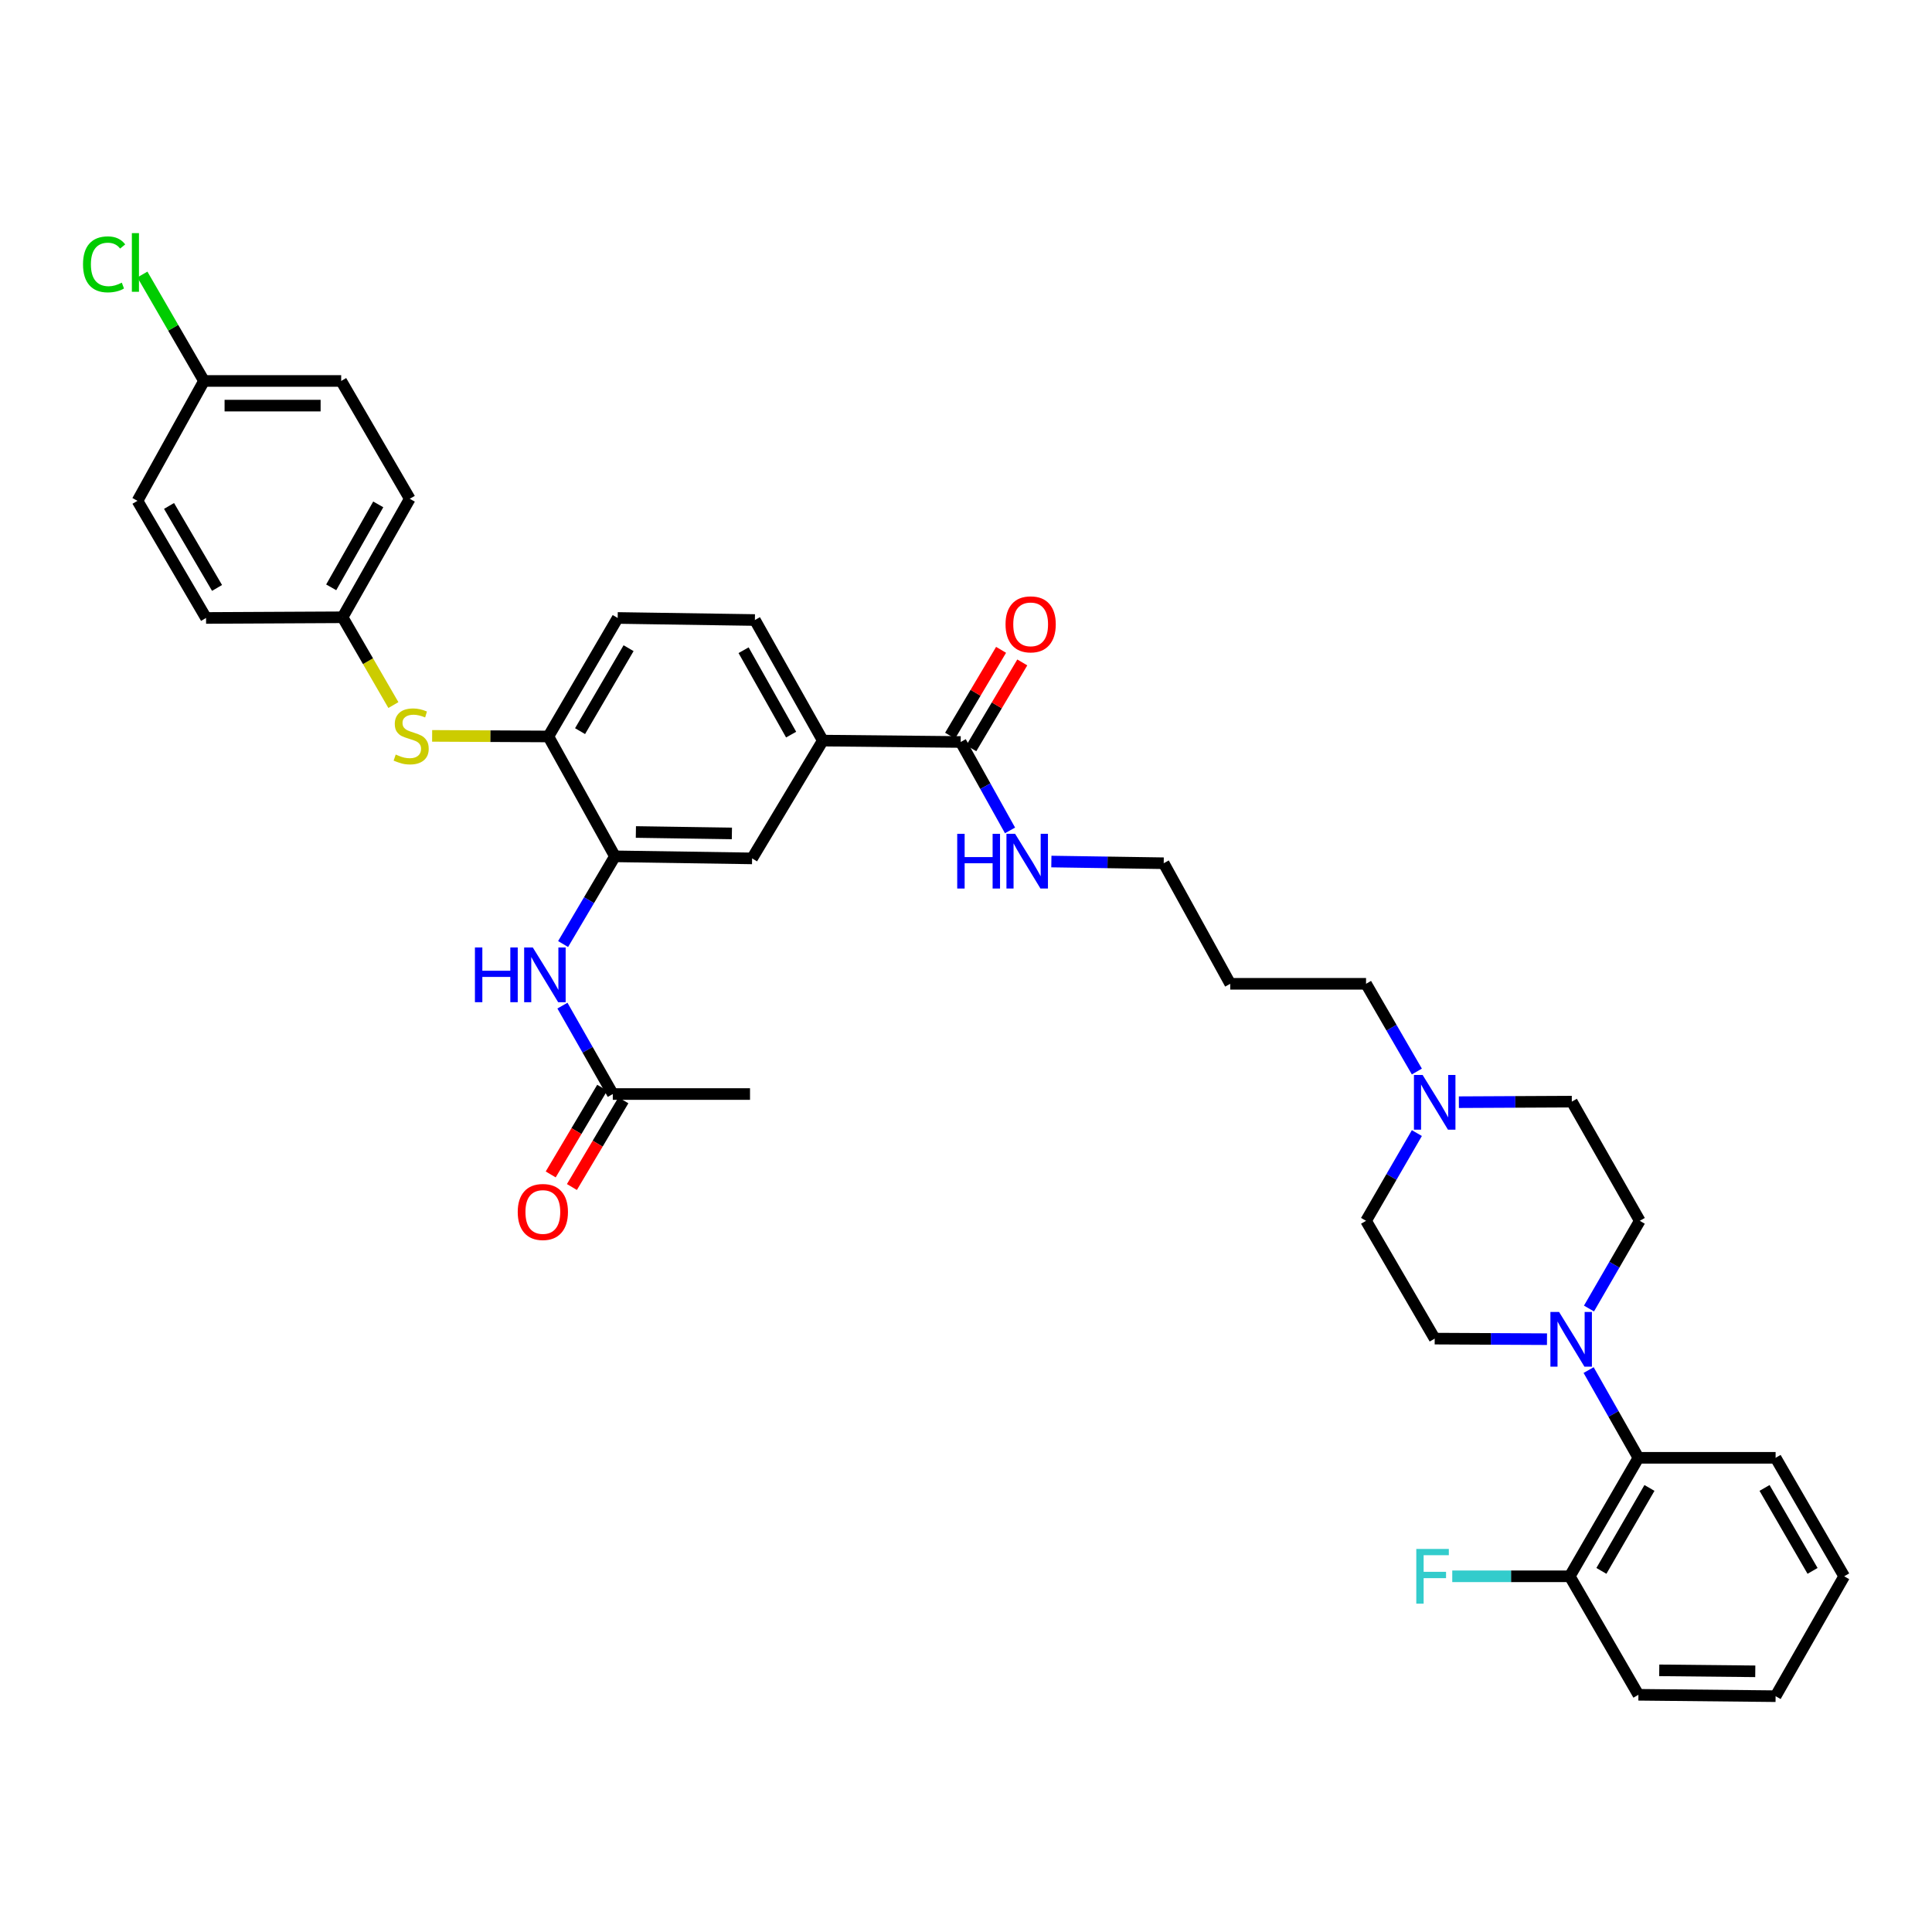 <?xml version='1.0' encoding='iso-8859-1'?>
<svg version='1.1' baseProfile='full'
              xmlns='http://www.w3.org/2000/svg'
                      xmlns:rdkit='http://www.rdkit.org/xml'
                      xmlns:xlink='http://www.w3.org/1999/xlink'
                  xml:space='preserve'
width='1000px' height='1000px' viewBox='0 0 1000 1000'>
<!-- END OF HEADER -->
<rect style='opacity:1.0;fill:#FFFFFF;stroke:none' width='1000' height='1000' x='0' y='0'> </rect>
<path class='bond-5' d='M 822.267,709.147 L 835.153,731.854' style='fill:none;fill-rule:evenodd;stroke:#0000FF;stroke-width:6px;stroke-linecap:butt;stroke-linejoin:miter;stroke-opacity:1' />
<path class='bond-5' d='M 835.153,731.854 L 848.039,754.561' style='fill:none;fill-rule:evenodd;stroke:#000000;stroke-width:6px;stroke-linecap:butt;stroke-linejoin:miter;stroke-opacity:1' />
<path class='bond-10' d='M 822.455,677.292 L 835.598,654.593' style='fill:none;fill-rule:evenodd;stroke:#0000FF;stroke-width:6px;stroke-linecap:butt;stroke-linejoin:miter;stroke-opacity:1' />
<path class='bond-10' d='M 835.598,654.593 L 848.741,631.894' style='fill:none;fill-rule:evenodd;stroke:#000000;stroke-width:6px;stroke-linecap:butt;stroke-linejoin:miter;stroke-opacity:1' />
<path class='bond-11' d='M 800.724,693.161 L 771.661,693.015' style='fill:none;fill-rule:evenodd;stroke:#0000FF;stroke-width:6px;stroke-linecap:butt;stroke-linejoin:miter;stroke-opacity:1' />
<path class='bond-11' d='M 771.661,693.015 L 742.597,692.869' style='fill:none;fill-rule:evenodd;stroke:#000000;stroke-width:6px;stroke-linecap:butt;stroke-linejoin:miter;stroke-opacity:1' />
<path class='bond-0' d='M 318.289,443.24 L 389.283,444.303' style='fill:none;fill-rule:evenodd;stroke:#000000;stroke-width:6px;stroke-linecap:butt;stroke-linejoin:miter;stroke-opacity:1' />
<path class='bond-0' d='M 329.129,430.637 L 378.825,431.381' style='fill:none;fill-rule:evenodd;stroke:#000000;stroke-width:6px;stroke-linecap:butt;stroke-linejoin:miter;stroke-opacity:1' />
<path class='bond-2' d='M 318.289,443.24 L 304.875,465.937' style='fill:none;fill-rule:evenodd;stroke:#000000;stroke-width:6px;stroke-linecap:butt;stroke-linejoin:miter;stroke-opacity:1' />
<path class='bond-2' d='M 304.875,465.937 L 291.461,488.635' style='fill:none;fill-rule:evenodd;stroke:#0000FF;stroke-width:6px;stroke-linecap:butt;stroke-linejoin:miter;stroke-opacity:1' />
<path class='bond-38' d='M 318.289,443.24 L 283.841,381.194' style='fill:none;fill-rule:evenodd;stroke:#000000;stroke-width:6px;stroke-linecap:butt;stroke-linejoin:miter;stroke-opacity:1' />
<path class='bond-1' d='M 497.257,384.051 L 510.024,406.934' style='fill:none;fill-rule:evenodd;stroke:#000000;stroke-width:6px;stroke-linecap:butt;stroke-linejoin:miter;stroke-opacity:1' />
<path class='bond-1' d='M 510.024,406.934 L 522.791,429.817' style='fill:none;fill-rule:evenodd;stroke:#0000FF;stroke-width:6px;stroke-linecap:butt;stroke-linejoin:miter;stroke-opacity:1' />
<path class='bond-4' d='M 497.257,384.051 L 425.88,383.335' style='fill:none;fill-rule:evenodd;stroke:#000000;stroke-width:6px;stroke-linecap:butt;stroke-linejoin:miter;stroke-opacity:1' />
<path class='bond-13' d='M 502.745,387.31 L 515.939,365.089' style='fill:none;fill-rule:evenodd;stroke:#000000;stroke-width:6px;stroke-linecap:butt;stroke-linejoin:miter;stroke-opacity:1' />
<path class='bond-13' d='M 515.939,365.089 L 529.134,342.868' style='fill:none;fill-rule:evenodd;stroke:#FF0000;stroke-width:6px;stroke-linecap:butt;stroke-linejoin:miter;stroke-opacity:1' />
<path class='bond-13' d='M 491.77,380.793 L 504.965,358.572' style='fill:none;fill-rule:evenodd;stroke:#000000;stroke-width:6px;stroke-linecap:butt;stroke-linejoin:miter;stroke-opacity:1' />
<path class='bond-13' d='M 504.965,358.572 L 518.159,336.351' style='fill:none;fill-rule:evenodd;stroke:#FF0000;stroke-width:6px;stroke-linecap:butt;stroke-linejoin:miter;stroke-opacity:1' />
<path class='bond-9' d='M 291.117,520.511 L 304.15,543.389' style='fill:none;fill-rule:evenodd;stroke:#0000FF;stroke-width:6px;stroke-linecap:butt;stroke-linejoin:miter;stroke-opacity:1' />
<path class='bond-9' d='M 304.15,543.389 L 317.183,566.268' style='fill:none;fill-rule:evenodd;stroke:#000000;stroke-width:6px;stroke-linecap:butt;stroke-linejoin:miter;stroke-opacity:1' />
<path class='bond-3' d='M 283.841,381.194 L 319.714,319.857' style='fill:none;fill-rule:evenodd;stroke:#000000;stroke-width:6px;stroke-linecap:butt;stroke-linejoin:miter;stroke-opacity:1' />
<path class='bond-3' d='M 300.24,378.437 L 325.351,335.501' style='fill:none;fill-rule:evenodd;stroke:#000000;stroke-width:6px;stroke-linecap:butt;stroke-linejoin:miter;stroke-opacity:1' />
<path class='bond-7' d='M 283.841,381.194 L 253.757,381.041' style='fill:none;fill-rule:evenodd;stroke:#000000;stroke-width:6px;stroke-linecap:butt;stroke-linejoin:miter;stroke-opacity:1' />
<path class='bond-7' d='M 253.757,381.041 L 223.674,380.887' style='fill:none;fill-rule:evenodd;stroke:#CCCC00;stroke-width:6px;stroke-linecap:butt;stroke-linejoin:miter;stroke-opacity:1' />
<path class='bond-6' d='M 425.88,383.335 L 389.283,444.303' style='fill:none;fill-rule:evenodd;stroke:#000000;stroke-width:6px;stroke-linecap:butt;stroke-linejoin:miter;stroke-opacity:1' />
<path class='bond-15' d='M 425.88,383.335 L 390.73,320.921' style='fill:none;fill-rule:evenodd;stroke:#000000;stroke-width:6px;stroke-linecap:butt;stroke-linejoin:miter;stroke-opacity:1' />
<path class='bond-15' d='M 409.486,380.236 L 384.881,336.546' style='fill:none;fill-rule:evenodd;stroke:#000000;stroke-width:6px;stroke-linecap:butt;stroke-linejoin:miter;stroke-opacity:1' />
<path class='bond-12' d='M 848.039,754.561 L 812.507,815.89' style='fill:none;fill-rule:evenodd;stroke:#000000;stroke-width:6px;stroke-linecap:butt;stroke-linejoin:miter;stroke-opacity:1' />
<path class='bond-12' d='M 853.754,770.159 L 828.881,813.089' style='fill:none;fill-rule:evenodd;stroke:#000000;stroke-width:6px;stroke-linecap:butt;stroke-linejoin:miter;stroke-opacity:1' />
<path class='bond-30' d='M 848.039,754.561 L 919.048,754.561' style='fill:none;fill-rule:evenodd;stroke:#000000;stroke-width:6px;stroke-linecap:butt;stroke-linejoin:miter;stroke-opacity:1' />
<path class='bond-18' d='M 203.618,364.941 L 190.466,342.222' style='fill:none;fill-rule:evenodd;stroke:#CCCC00;stroke-width:6px;stroke-linecap:butt;stroke-linejoin:miter;stroke-opacity:1' />
<path class='bond-18' d='M 190.466,342.222 L 177.314,319.503' style='fill:none;fill-rule:evenodd;stroke:#000000;stroke-width:6px;stroke-linecap:butt;stroke-linejoin:miter;stroke-opacity:1' />
<path class='bond-8' d='M 733.368,586.483 L 720.216,609.189' style='fill:none;fill-rule:evenodd;stroke:#0000FF;stroke-width:6px;stroke-linecap:butt;stroke-linejoin:miter;stroke-opacity:1' />
<path class='bond-8' d='M 720.216,609.189 L 707.064,631.894' style='fill:none;fill-rule:evenodd;stroke:#000000;stroke-width:6px;stroke-linecap:butt;stroke-linejoin:miter;stroke-opacity:1' />
<path class='bond-28' d='M 733.367,554.618 L 720.216,531.916' style='fill:none;fill-rule:evenodd;stroke:#0000FF;stroke-width:6px;stroke-linecap:butt;stroke-linejoin:miter;stroke-opacity:1' />
<path class='bond-28' d='M 720.216,531.916 L 707.064,509.214' style='fill:none;fill-rule:evenodd;stroke:#000000;stroke-width:6px;stroke-linecap:butt;stroke-linejoin:miter;stroke-opacity:1' />
<path class='bond-36' d='M 755.111,570.489 L 784.341,570.346' style='fill:none;fill-rule:evenodd;stroke:#0000FF;stroke-width:6px;stroke-linecap:butt;stroke-linejoin:miter;stroke-opacity:1' />
<path class='bond-36' d='M 784.341,570.346 L 813.57,570.203' style='fill:none;fill-rule:evenodd;stroke:#000000;stroke-width:6px;stroke-linecap:butt;stroke-linejoin:miter;stroke-opacity:1' />
<path class='bond-16' d='M 311.695,563.009 L 298.371,585.447' style='fill:none;fill-rule:evenodd;stroke:#000000;stroke-width:6px;stroke-linecap:butt;stroke-linejoin:miter;stroke-opacity:1' />
<path class='bond-16' d='M 298.371,585.447 L 285.046,607.884' style='fill:none;fill-rule:evenodd;stroke:#FF0000;stroke-width:6px;stroke-linecap:butt;stroke-linejoin:miter;stroke-opacity:1' />
<path class='bond-16' d='M 322.67,569.526 L 309.345,591.964' style='fill:none;fill-rule:evenodd;stroke:#000000;stroke-width:6px;stroke-linecap:butt;stroke-linejoin:miter;stroke-opacity:1' />
<path class='bond-16' d='M 309.345,591.964 L 296.02,614.401' style='fill:none;fill-rule:evenodd;stroke:#FF0000;stroke-width:6px;stroke-linecap:butt;stroke-linejoin:miter;stroke-opacity:1' />
<path class='bond-31' d='M 317.183,566.268 L 388.206,566.268' style='fill:none;fill-rule:evenodd;stroke:#000000;stroke-width:6px;stroke-linecap:butt;stroke-linejoin:miter;stroke-opacity:1' />
<path class='bond-20' d='M 848.741,631.894 L 813.57,570.203' style='fill:none;fill-rule:evenodd;stroke:#000000;stroke-width:6px;stroke-linecap:butt;stroke-linejoin:miter;stroke-opacity:1' />
<path class='bond-19' d='M 742.597,692.869 L 707.064,631.894' style='fill:none;fill-rule:evenodd;stroke:#000000;stroke-width:6px;stroke-linecap:butt;stroke-linejoin:miter;stroke-opacity:1' />
<path class='bond-22' d='M 812.507,815.89 L 782.096,815.89' style='fill:none;fill-rule:evenodd;stroke:#000000;stroke-width:6px;stroke-linecap:butt;stroke-linejoin:miter;stroke-opacity:1' />
<path class='bond-22' d='M 782.096,815.89 L 751.686,815.89' style='fill:none;fill-rule:evenodd;stroke:#33CCCC;stroke-width:6px;stroke-linecap:butt;stroke-linejoin:miter;stroke-opacity:1' />
<path class='bond-33' d='M 812.507,815.89 L 848.039,877.22' style='fill:none;fill-rule:evenodd;stroke:#000000;stroke-width:6px;stroke-linecap:butt;stroke-linejoin:miter;stroke-opacity:1' />
<path class='bond-14' d='M 319.714,319.857 L 390.73,320.921' style='fill:none;fill-rule:evenodd;stroke:#000000;stroke-width:6px;stroke-linecap:butt;stroke-linejoin:miter;stroke-opacity:1' />
<path class='bond-17' d='M 544.183,445.931 L 573.261,446.369' style='fill:none;fill-rule:evenodd;stroke:#0000FF;stroke-width:6px;stroke-linecap:butt;stroke-linejoin:miter;stroke-opacity:1' />
<path class='bond-17' d='M 573.261,446.369 L 602.338,446.806' style='fill:none;fill-rule:evenodd;stroke:#000000;stroke-width:6px;stroke-linecap:butt;stroke-linejoin:miter;stroke-opacity:1' />
<path class='bond-24' d='M 177.314,319.503 L 106.652,319.857' style='fill:none;fill-rule:evenodd;stroke:#000000;stroke-width:6px;stroke-linecap:butt;stroke-linejoin:miter;stroke-opacity:1' />
<path class='bond-25' d='M 177.314,319.503 L 212.102,258.166' style='fill:none;fill-rule:evenodd;stroke:#000000;stroke-width:6px;stroke-linecap:butt;stroke-linejoin:miter;stroke-opacity:1' />
<path class='bond-25' d='M 171.43,304.005 L 195.781,261.069' style='fill:none;fill-rule:evenodd;stroke:#000000;stroke-width:6px;stroke-linecap:butt;stroke-linejoin:miter;stroke-opacity:1' />
<path class='bond-21' d='M 105.589,197.184 L 176.597,197.184' style='fill:none;fill-rule:evenodd;stroke:#000000;stroke-width:6px;stroke-linecap:butt;stroke-linejoin:miter;stroke-opacity:1' />
<path class='bond-21' d='M 116.24,209.947 L 165.946,209.947' style='fill:none;fill-rule:evenodd;stroke:#000000;stroke-width:6px;stroke-linecap:butt;stroke-linejoin:miter;stroke-opacity:1' />
<path class='bond-23' d='M 105.589,197.184 L 89.646,169.636' style='fill:none;fill-rule:evenodd;stroke:#000000;stroke-width:6px;stroke-linecap:butt;stroke-linejoin:miter;stroke-opacity:1' />
<path class='bond-23' d='M 89.646,169.636 L 73.703,142.088' style='fill:none;fill-rule:evenodd;stroke:#00CC00;stroke-width:6px;stroke-linecap:butt;stroke-linejoin:miter;stroke-opacity:1' />
<path class='bond-39' d='M 105.589,197.184 L 71.155,259.23' style='fill:none;fill-rule:evenodd;stroke:#000000;stroke-width:6px;stroke-linecap:butt;stroke-linejoin:miter;stroke-opacity:1' />
<path class='bond-27' d='M 106.652,319.857 L 71.155,259.23' style='fill:none;fill-rule:evenodd;stroke:#000000;stroke-width:6px;stroke-linecap:butt;stroke-linejoin:miter;stroke-opacity:1' />
<path class='bond-27' d='M 112.342,304.314 L 87.494,261.875' style='fill:none;fill-rule:evenodd;stroke:#000000;stroke-width:6px;stroke-linecap:butt;stroke-linejoin:miter;stroke-opacity:1' />
<path class='bond-26' d='M 212.102,258.166 L 176.597,197.184' style='fill:none;fill-rule:evenodd;stroke:#000000;stroke-width:6px;stroke-linecap:butt;stroke-linejoin:miter;stroke-opacity:1' />
<path class='bond-29' d='M 707.064,509.214 L 636.765,509.214' style='fill:none;fill-rule:evenodd;stroke:#000000;stroke-width:6px;stroke-linecap:butt;stroke-linejoin:miter;stroke-opacity:1' />
<path class='bond-32' d='M 636.765,509.214 L 602.338,446.806' style='fill:none;fill-rule:evenodd;stroke:#000000;stroke-width:6px;stroke-linecap:butt;stroke-linejoin:miter;stroke-opacity:1' />
<path class='bond-34' d='M 919.048,754.561 L 954.545,815.89' style='fill:none;fill-rule:evenodd;stroke:#000000;stroke-width:6px;stroke-linecap:butt;stroke-linejoin:miter;stroke-opacity:1' />
<path class='bond-34' d='M 913.326,770.154 L 938.174,813.085' style='fill:none;fill-rule:evenodd;stroke:#000000;stroke-width:6px;stroke-linecap:butt;stroke-linejoin:miter;stroke-opacity:1' />
<path class='bond-37' d='M 848.039,877.22 L 919.048,877.943' style='fill:none;fill-rule:evenodd;stroke:#000000;stroke-width:6px;stroke-linecap:butt;stroke-linejoin:miter;stroke-opacity:1' />
<path class='bond-37' d='M 858.821,864.565 L 908.527,865.072' style='fill:none;fill-rule:evenodd;stroke:#000000;stroke-width:6px;stroke-linecap:butt;stroke-linejoin:miter;stroke-opacity:1' />
<path class='bond-35' d='M 954.545,815.89 L 919.048,877.943' style='fill:none;fill-rule:evenodd;stroke:#000000;stroke-width:6px;stroke-linecap:butt;stroke-linejoin:miter;stroke-opacity:1' />
<path  class='atom-0' d='M 806.97 679.064
L 816.25 694.064
Q 817.17 695.544, 818.65 698.224
Q 820.13 700.904, 820.21 701.064
L 820.21 679.064
L 823.97 679.064
L 823.97 707.384
L 820.09 707.384
L 810.13 690.984
Q 808.97 689.064, 807.73 686.864
Q 806.53 684.664, 806.17 683.984
L 806.17 707.384
L 802.49 707.384
L 802.49 679.064
L 806.97 679.064
' fill='#0000FF'/>
<path  class='atom-3' d='M 245.82 490.416
L 249.66 490.416
L 249.66 502.456
L 264.14 502.456
L 264.14 490.416
L 267.98 490.416
L 267.98 518.736
L 264.14 518.736
L 264.14 505.656
L 249.66 505.656
L 249.66 518.736
L 245.82 518.736
L 245.82 490.416
' fill='#0000FF'/>
<path  class='atom-3' d='M 275.78 490.416
L 285.06 505.416
Q 285.98 506.896, 287.46 509.576
Q 288.94 512.256, 289.02 512.416
L 289.02 490.416
L 292.78 490.416
L 292.78 518.736
L 288.9 518.736
L 278.94 502.336
Q 277.78 500.416, 276.54 498.216
Q 275.34 496.016, 274.98 495.336
L 274.98 518.736
L 271.3 518.736
L 271.3 490.416
L 275.78 490.416
' fill='#0000FF'/>
<path  class='atom-8' d='M 204.818 390.552
Q 205.138 390.672, 206.458 391.232
Q 207.778 391.792, 209.218 392.152
Q 210.698 392.472, 212.138 392.472
Q 214.818 392.472, 216.378 391.192
Q 217.938 389.872, 217.938 387.592
Q 217.938 386.032, 217.138 385.072
Q 216.378 384.112, 215.178 383.592
Q 213.978 383.072, 211.978 382.472
Q 209.458 381.712, 207.938 380.992
Q 206.458 380.272, 205.378 378.752
Q 204.338 377.232, 204.338 374.672
Q 204.338 371.112, 206.738 368.912
Q 209.178 366.712, 213.978 366.712
Q 217.258 366.712, 220.978 368.272
L 220.058 371.352
Q 216.658 369.952, 214.098 369.952
Q 211.338 369.952, 209.818 371.112
Q 208.298 372.232, 208.338 374.192
Q 208.338 375.712, 209.098 376.632
Q 209.898 377.552, 211.018 378.072
Q 212.178 378.592, 214.098 379.192
Q 216.658 379.992, 218.178 380.792
Q 219.698 381.592, 220.778 383.232
Q 221.898 384.832, 221.898 387.592
Q 221.898 391.512, 219.258 393.632
Q 216.658 395.712, 212.298 395.712
Q 209.778 395.712, 207.858 395.152
Q 205.978 394.632, 203.738 393.712
L 204.818 390.552
' fill='#CCCC00'/>
<path  class='atom-9' d='M 736.337 556.391
L 745.617 571.391
Q 746.537 572.871, 748.017 575.551
Q 749.497 578.231, 749.577 578.391
L 749.577 556.391
L 753.337 556.391
L 753.337 584.711
L 749.457 584.711
L 739.497 568.311
Q 738.337 566.391, 737.097 564.191
Q 735.897 561.991, 735.537 561.311
L 735.537 584.711
L 731.857 584.711
L 731.857 556.391
L 736.337 556.391
' fill='#0000FF'/>
<path  class='atom-14' d='M 520.464 323.156
Q 520.464 316.356, 523.824 312.556
Q 527.184 308.756, 533.464 308.756
Q 539.744 308.756, 543.104 312.556
Q 546.464 316.356, 546.464 323.156
Q 546.464 330.036, 543.064 333.956
Q 539.664 337.836, 533.464 337.836
Q 527.224 337.836, 523.824 333.956
Q 520.464 330.076, 520.464 323.156
M 533.464 334.636
Q 537.784 334.636, 540.104 331.756
Q 542.464 328.836, 542.464 323.156
Q 542.464 317.596, 540.104 314.796
Q 537.784 311.956, 533.464 311.956
Q 529.144 311.956, 526.784 314.756
Q 524.464 317.556, 524.464 323.156
Q 524.464 328.876, 526.784 331.756
Q 529.144 334.636, 533.464 334.636
' fill='#FF0000'/>
<path  class='atom-17' d='M 267.976 627.316
Q 267.976 620.516, 271.336 616.716
Q 274.696 612.916, 280.976 612.916
Q 287.256 612.916, 290.616 616.716
Q 293.976 620.516, 293.976 627.316
Q 293.976 634.196, 290.576 638.116
Q 287.176 641.996, 280.976 641.996
Q 274.736 641.996, 271.336 638.116
Q 267.976 634.236, 267.976 627.316
M 280.976 638.796
Q 285.296 638.796, 287.616 635.916
Q 289.976 632.996, 289.976 627.316
Q 289.976 621.756, 287.616 618.956
Q 285.296 616.116, 280.976 616.116
Q 276.656 616.116, 274.296 618.916
Q 271.976 621.716, 271.976 627.316
Q 271.976 633.036, 274.296 635.916
Q 276.656 638.796, 280.976 638.796
' fill='#FF0000'/>
<path  class='atom-18' d='M 495.457 431.583
L 499.297 431.583
L 499.297 443.623
L 513.777 443.623
L 513.777 431.583
L 517.617 431.583
L 517.617 459.903
L 513.777 459.903
L 513.777 446.823
L 499.297 446.823
L 499.297 459.903
L 495.457 459.903
L 495.457 431.583
' fill='#0000FF'/>
<path  class='atom-18' d='M 525.417 431.583
L 534.697 446.583
Q 535.617 448.063, 537.097 450.743
Q 538.577 453.423, 538.657 453.583
L 538.657 431.583
L 542.417 431.583
L 542.417 459.903
L 538.537 459.903
L 528.577 443.503
Q 527.417 441.583, 526.177 439.383
Q 524.977 437.183, 524.617 436.503
L 524.617 459.903
L 520.937 459.903
L 520.937 431.583
L 525.417 431.583
' fill='#0000FF'/>
<path  class='atom-23' d='M 733.071 801.73
L 749.911 801.73
L 749.911 804.97
L 736.871 804.97
L 736.871 813.57
L 748.471 813.57
L 748.471 816.85
L 736.871 816.85
L 736.871 830.05
L 733.071 830.05
L 733.071 801.73
' fill='#33CCCC'/>
<path  class='atom-24' d='M 42.971 136.827
Q 42.971 129.787, 46.251 126.107
Q 49.571 122.387, 55.851 122.387
Q 61.691 122.387, 64.811 126.507
L 62.171 128.667
Q 59.891 125.667, 55.851 125.667
Q 51.571 125.667, 49.291 128.547
Q 47.051 131.387, 47.051 136.827
Q 47.051 142.427, 49.371 145.307
Q 51.731 148.187, 56.291 148.187
Q 59.411 148.187, 63.051 146.307
L 64.171 149.307
Q 62.691 150.267, 60.451 150.827
Q 58.211 151.387, 55.731 151.387
Q 49.571 151.387, 46.251 147.627
Q 42.971 143.867, 42.971 136.827
' fill='#00CC00'/>
<path  class='atom-24' d='M 68.251 120.667
L 71.931 120.667
L 71.931 151.027
L 68.251 151.027
L 68.251 120.667
' fill='#00CC00'/>
</svg>
